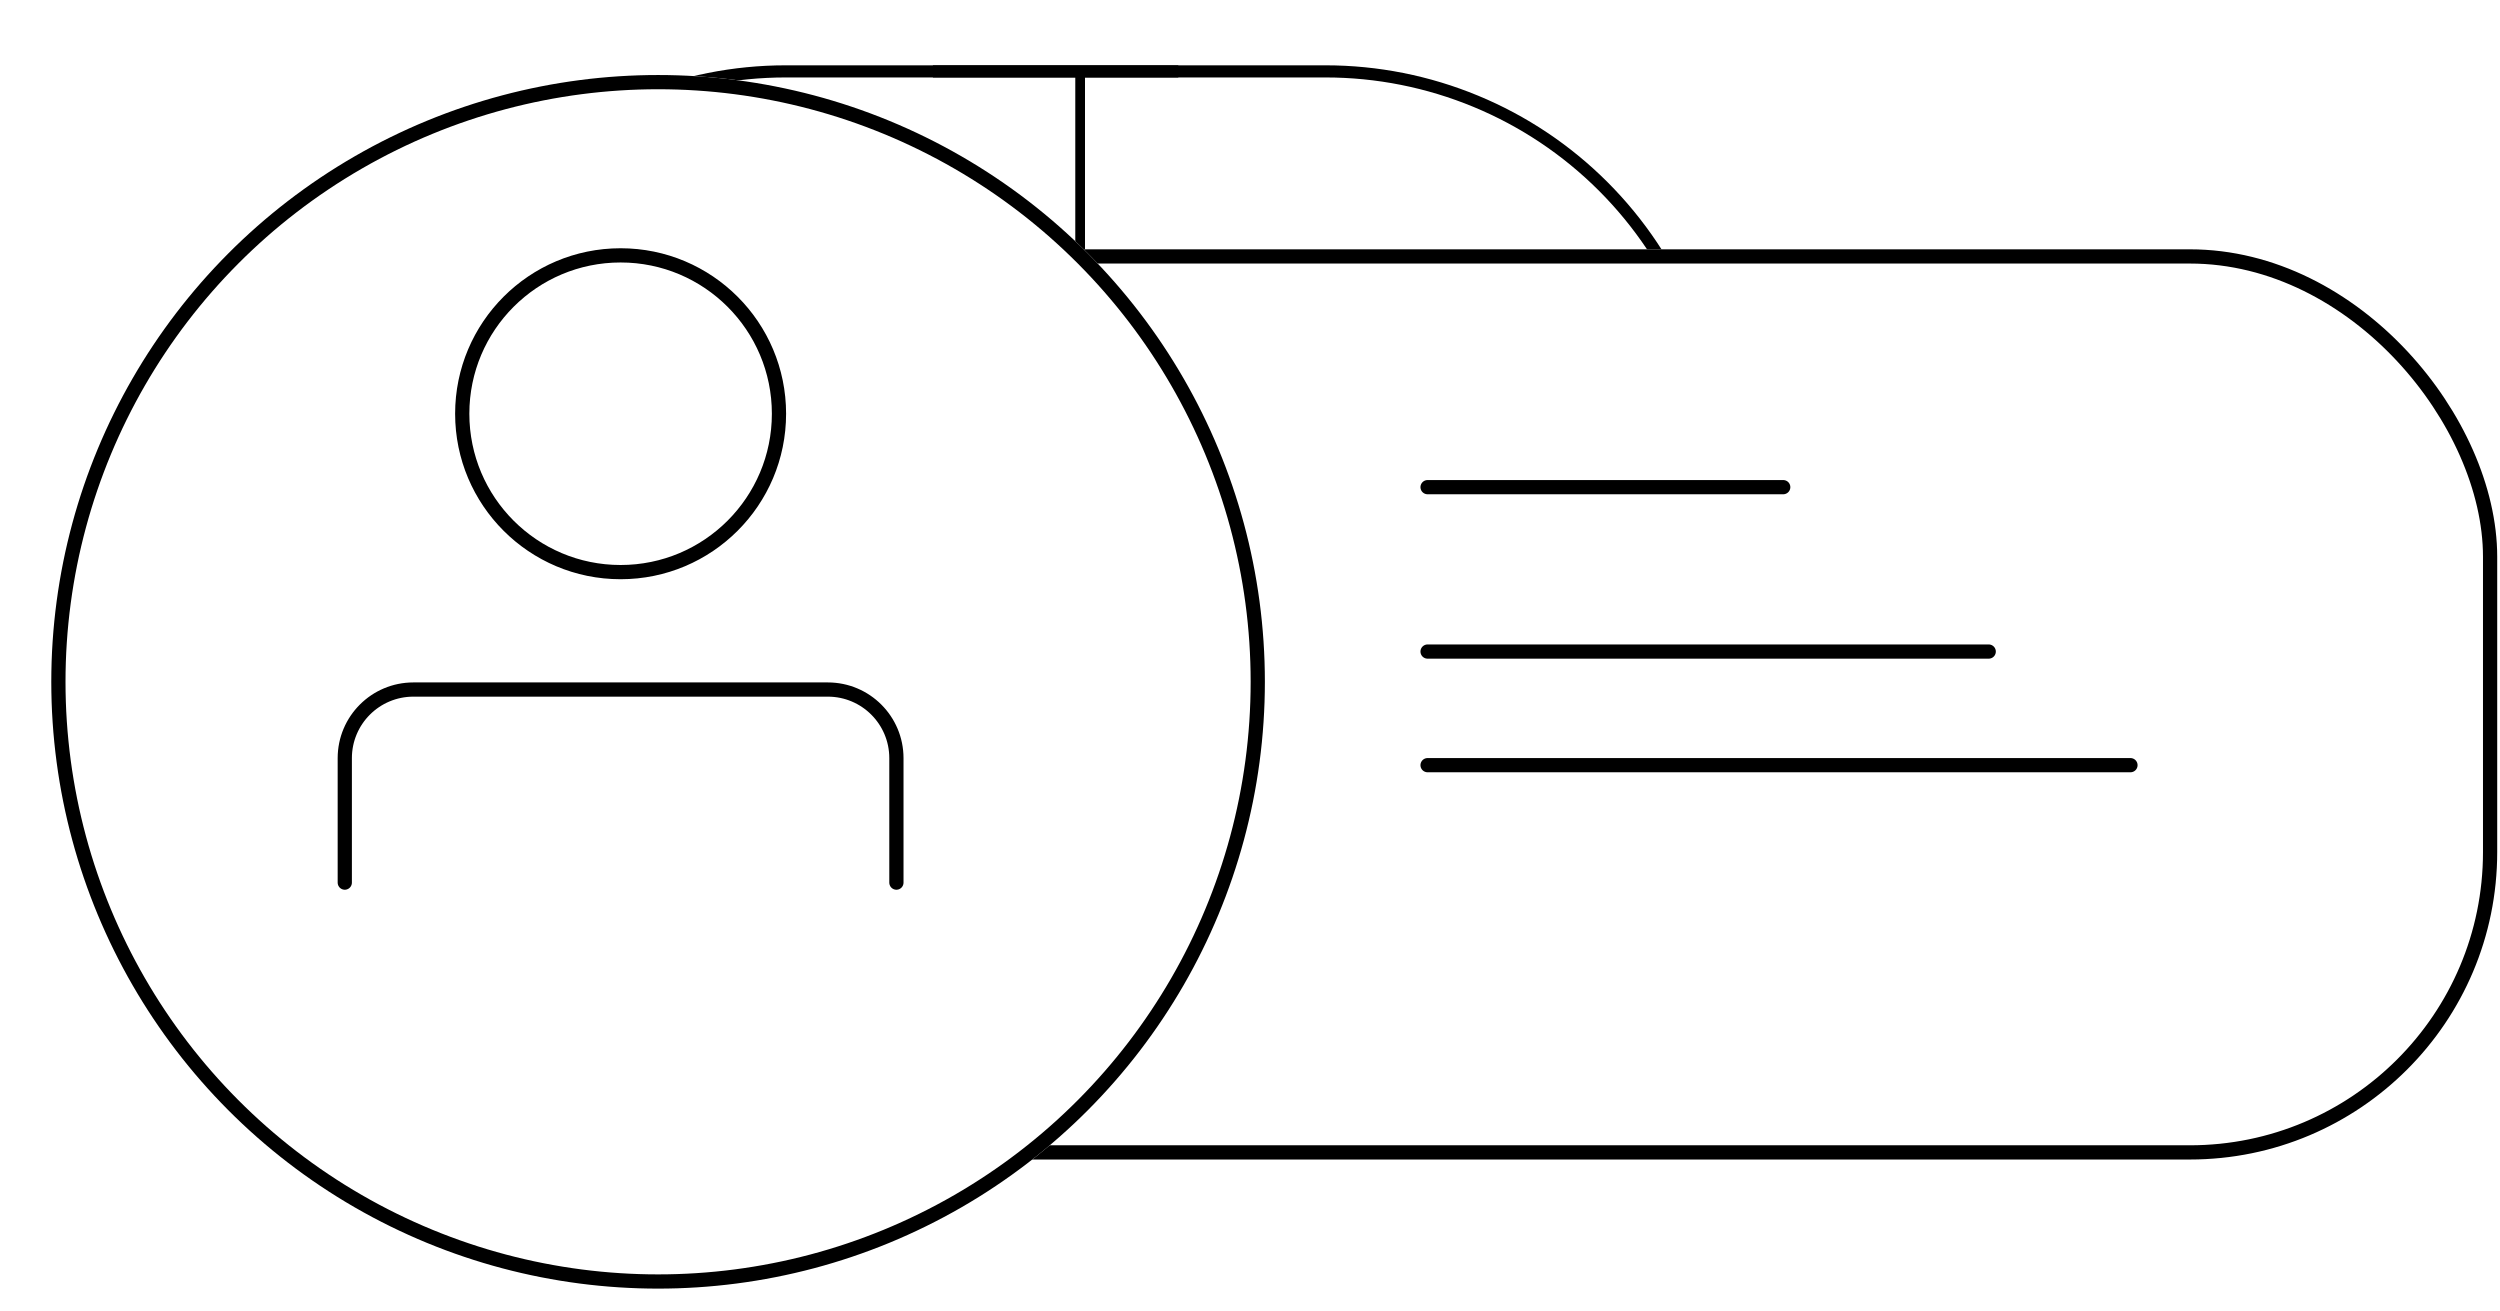 <svg width="103" height="54" viewBox="0 0 103 54" fill="none" xmlns="http://www.w3.org/2000/svg">
<path d="M38.436 2.941L54.612 2.941C56.737 2.941 58.84 3.36 60.803 4.173C62.766 4.985 64.549 6.177 66.051 7.679C67.553 9.181 68.745 10.964 69.558 12.927C70.371 14.89 70.789 16.993 70.789 19.118V25.184" stroke="black" stroke-width="0.5"/>
<path d="M48.546 2.941L32.37 2.941C30.246 2.941 28.142 3.36 26.18 4.173C24.217 4.985 22.434 6.177 20.931 7.679C19.429 9.181 18.238 10.964 17.425 12.927C16.612 14.89 16.193 16.993 16.193 19.118V33.272" stroke="black" stroke-width="0.5"/>
<path d="M44.502 2.941L44.502 43.382" stroke="black" stroke-width="0.4"/>
<rect width="24.265" height="24.265" rx="10.5" transform="matrix(1 0 0 -1 60.679 47.426)" fill="#DD6848"/>
<rect x="0.25" y="-0.25" width="23.765" height="23.765" rx="10.25" transform="matrix(1 0 0 -1 58.657 42.882)" fill="white" stroke="black" stroke-width="0.5"/>
<g filter="url(#filter0_d_6659_92315)">
<rect x="19.886" y="6.818" width="79.546" height="37.5" rx="12.665" fill="white"/>
<rect x="20.179" y="7.111" width="78.959" height="36.914" rx="12.372" stroke="black" stroke-width="0.586"/>
</g>
<line x1="58.816" y1="20.071" x2="73.469" y2="20.071" stroke="black" stroke-width="0.586" stroke-linecap="round"/>
<line x1="58.816" y1="26.844" x2="81.935" y2="26.844" stroke="black" stroke-width="0.586" stroke-linecap="round"/>
<line x1="58.816" y1="31.525" x2="87.775" y2="31.525" stroke="black" stroke-width="0.586" stroke-linecap="round"/>
<g filter="url(#filter1_d_6659_92315)">
<circle cx="25.568" cy="25" r="25" fill="white"/>
<circle cx="25.568" cy="25" r="24.707" stroke="black" stroke-width="0.586"/>
</g>
<path d="M14.205 36.364V31.235C14.205 29.674 15.47 28.409 17.031 28.409H34.106C35.667 28.409 36.932 29.674 36.932 31.235V36.364" stroke="black" stroke-width="0.586" stroke-linecap="round"/>
<circle cx="25.569" cy="17.046" r="6.525" stroke="black" stroke-width="0.586"/>
<defs>
<filter id="filter0_d_6659_92315" x="19.886" y="6.818" width="83" height="40.954" filterUnits="userSpaceOnUse" color-interpolation-filters="sRGB">
<feFlood flood-opacity="0" result="BackgroundImageFix"/>
<feColorMatrix in="SourceAlpha" type="matrix" values="0 0 0 0 0 0 0 0 0 0 0 0 0 0 0 0 0 0 127 0" result="hardAlpha"/>
<feOffset dx="3.454" dy="3.454"/>
<feComposite in2="hardAlpha" operator="out"/>
<feColorMatrix type="matrix" values="0 0 0 0 0.471 0 0 0 0 0.984 0 0 0 0 0.753 0 0 0 1 0"/>
<feBlend mode="normal" in2="BackgroundImageFix" result="effect1_dropShadow_6659_92315"/>
<feBlend mode="normal" in="SourceGraphic" in2="effect1_dropShadow_6659_92315" result="shape"/>
</filter>
<filter id="filter1_d_6659_92315" x="0.568" y="0" width="51.545" height="53.091" filterUnits="userSpaceOnUse" color-interpolation-filters="sRGB">
<feFlood flood-opacity="0" result="BackgroundImageFix"/>
<feColorMatrix in="SourceAlpha" type="matrix" values="0 0 0 0 0 0 0 0 0 0 0 0 0 0 0 0 0 0 127 0" result="hardAlpha"/>
<feOffset dx="1.545" dy="3.091"/>
<feComposite in2="hardAlpha" operator="out"/>
<feColorMatrix type="matrix" values="0 0 0 0 0.604 0 0 0 0 0.475 0 0 0 0 0.941 0 0 0 1 0"/>
<feBlend mode="normal" in2="BackgroundImageFix" result="effect1_dropShadow_6659_92315"/>
<feBlend mode="normal" in="SourceGraphic" in2="effect1_dropShadow_6659_92315" result="shape"/>
</filter>
</defs>
</svg>
